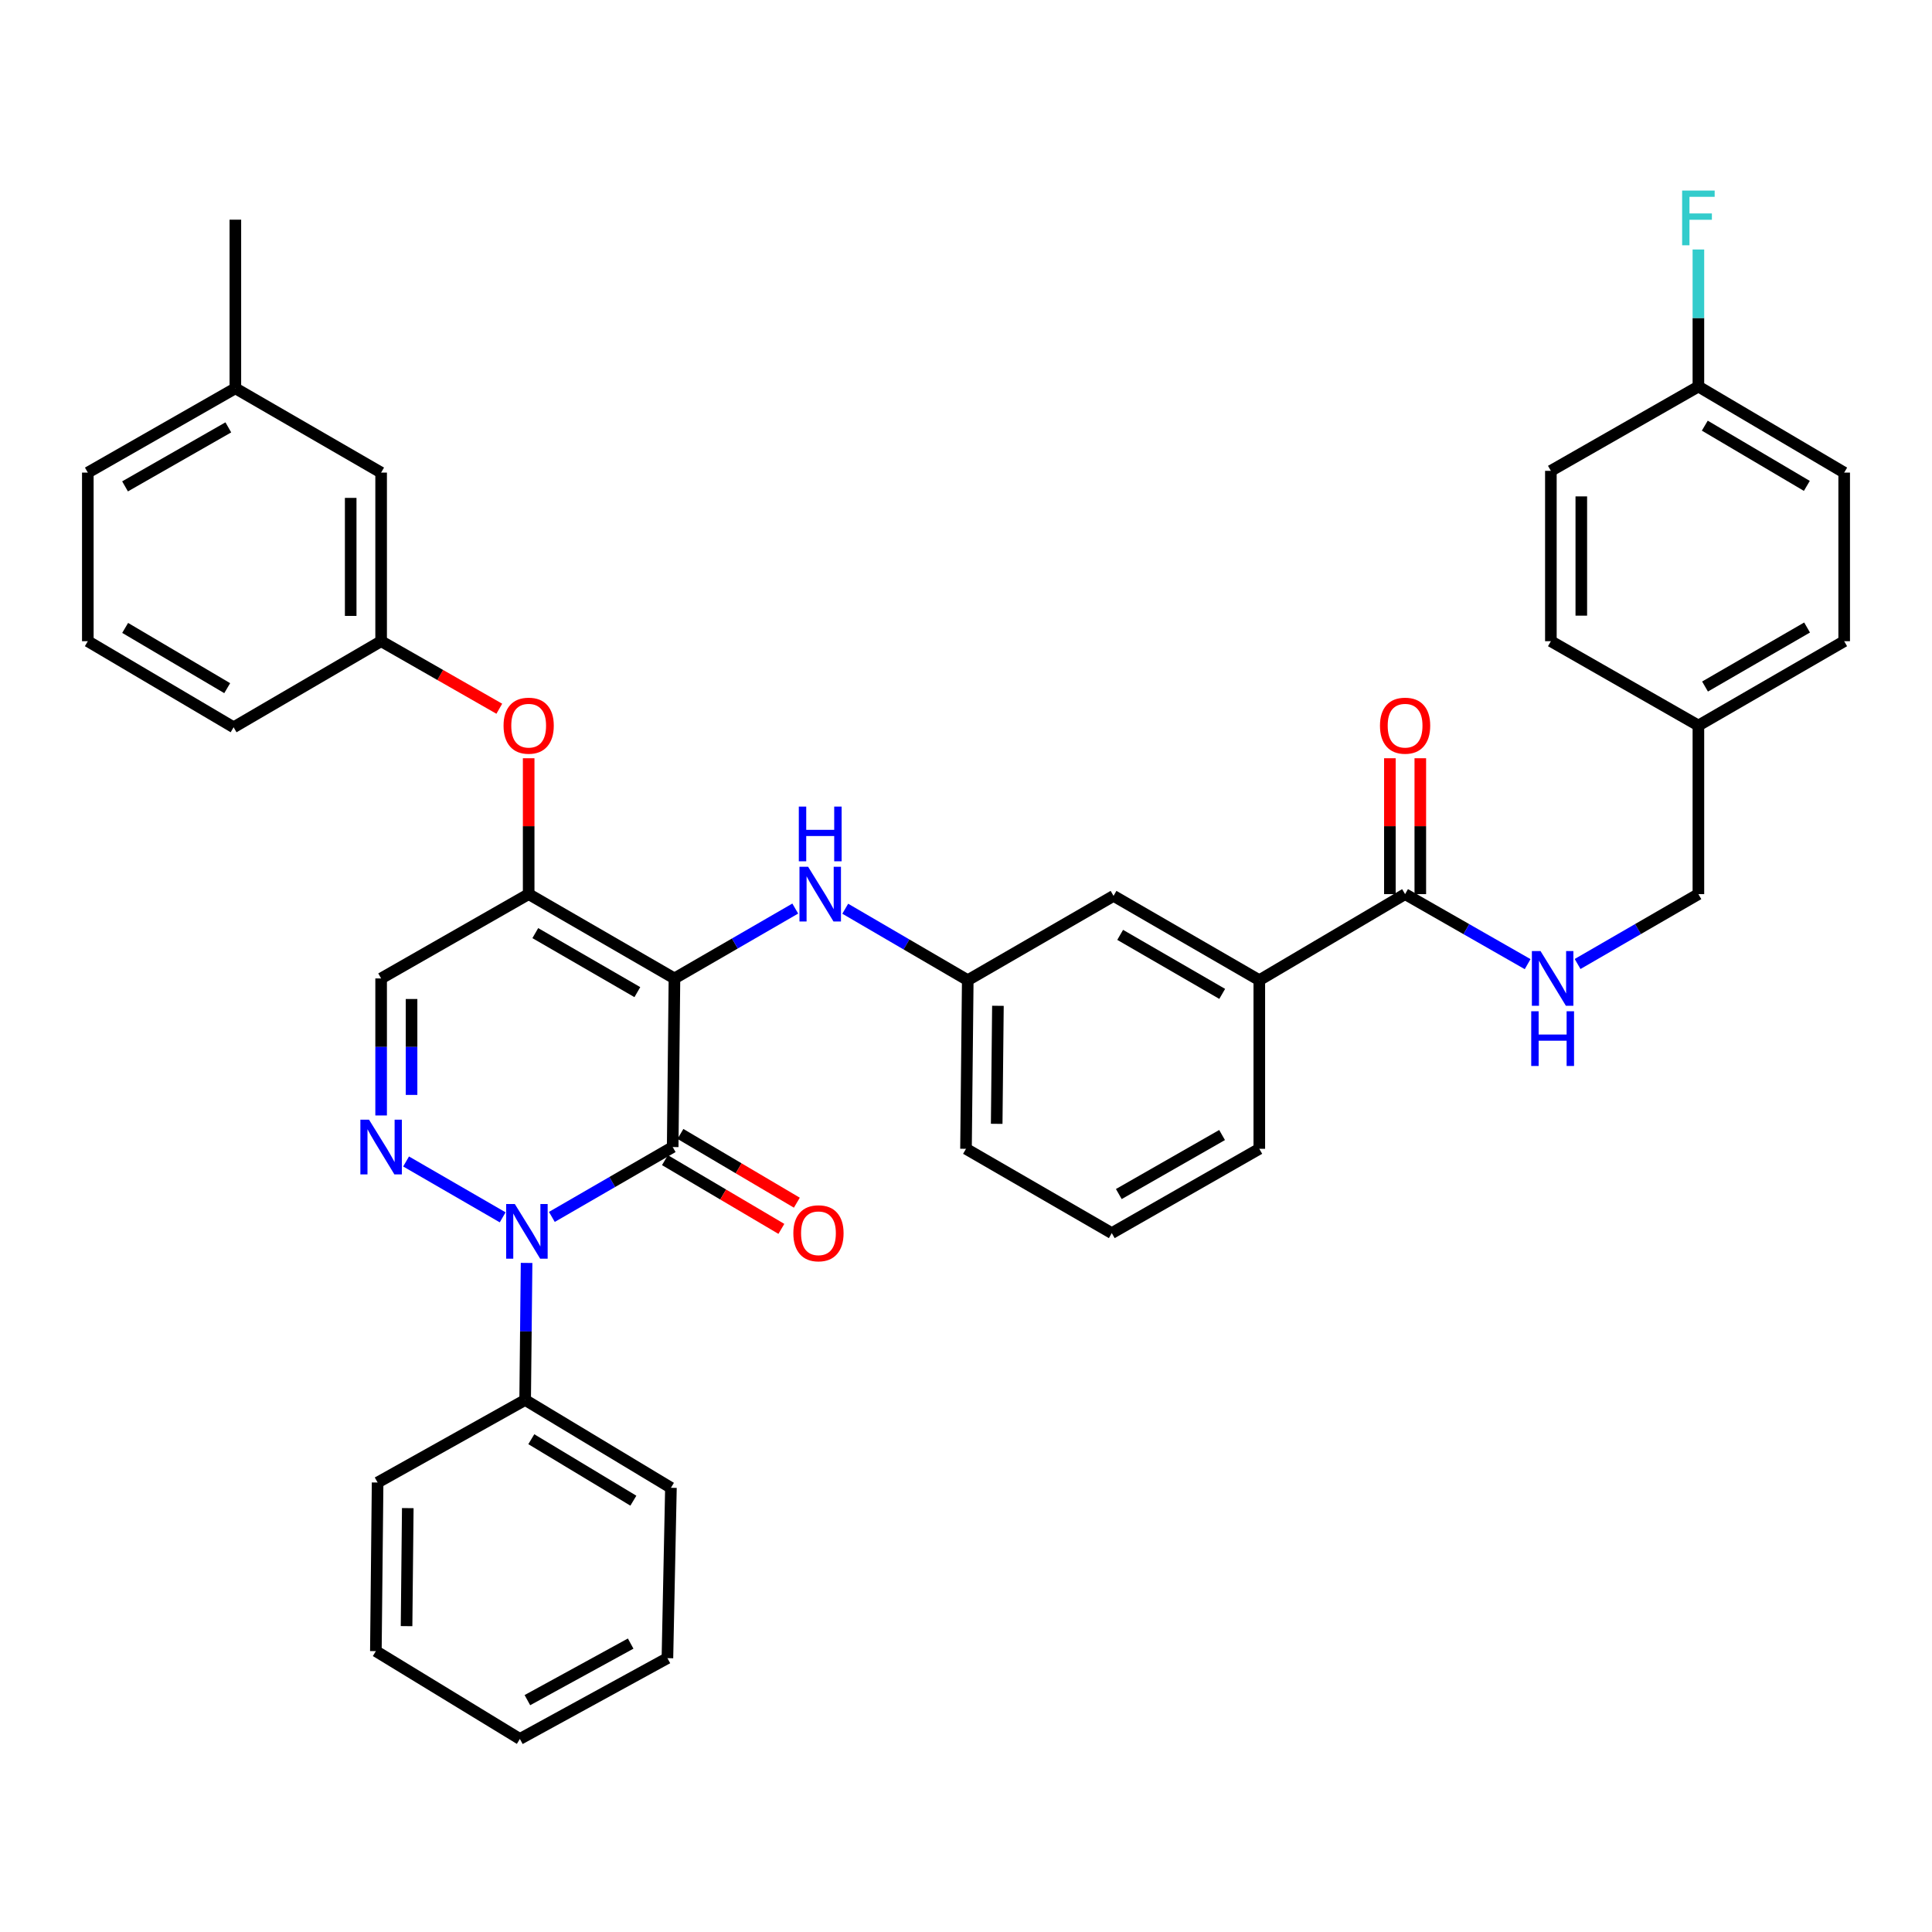 <?xml version='1.0' encoding='iso-8859-1'?>
<svg version='1.1' baseProfile='full'
              xmlns='http://www.w3.org/2000/svg'
                      xmlns:rdkit='http://www.rdkit.org/xml'
                      xmlns:xlink='http://www.w3.org/1999/xlink'
                  xml:space='preserve'
width='1000px' height='1000px' viewBox='0 0 1000 1000'>
<!-- END OF HEADER -->
<rect style='opacity:1.0;fill:#FFFFFF;stroke:none' width='1000' height='1000' x='0' y='0'> </rect>
<path class='bond-0' d='M 954.545,244.616 L 879.088,200.075' style='fill:none;fill-rule:evenodd;stroke:#000000;stroke-width:6px;stroke-linecap:butt;stroke-linejoin:miter;stroke-opacity:1' />
<path class='bond-0' d='M 935.22,251.499 L 882.4,220.32' style='fill:none;fill-rule:evenodd;stroke:#000000;stroke-width:6px;stroke-linecap:butt;stroke-linejoin:miter;stroke-opacity:1' />
<path class='bond-1' d='M 954.545,244.616 L 954.545,331.886' style='fill:none;fill-rule:evenodd;stroke:#000000;stroke-width:6px;stroke-linecap:butt;stroke-linejoin:miter;stroke-opacity:1' />
<path class='bond-2' d='M 727.273,462.797 L 758.987,480.92' style='fill:none;fill-rule:evenodd;stroke:#000000;stroke-width:6px;stroke-linecap:butt;stroke-linejoin:miter;stroke-opacity:1' />
<path class='bond-2' d='M 758.987,480.92 L 790.701,499.042' style='fill:none;fill-rule:evenodd;stroke:#0000FF;stroke-width:6px;stroke-linecap:butt;stroke-linejoin:miter;stroke-opacity:1' />
<path class='bond-3' d='M 735.148,462.797 L 735.148,427.632' style='fill:none;fill-rule:evenodd;stroke:#000000;stroke-width:6px;stroke-linecap:butt;stroke-linejoin:miter;stroke-opacity:1' />
<path class='bond-3' d='M 735.148,427.632 L 735.148,392.468' style='fill:none;fill-rule:evenodd;stroke:#FF0000;stroke-width:6px;stroke-linecap:butt;stroke-linejoin:miter;stroke-opacity:1' />
<path class='bond-3' d='M 719.397,462.797 L 719.397,427.632' style='fill:none;fill-rule:evenodd;stroke:#000000;stroke-width:6px;stroke-linecap:butt;stroke-linejoin:miter;stroke-opacity:1' />
<path class='bond-3' d='M 719.397,427.632 L 719.397,392.468' style='fill:none;fill-rule:evenodd;stroke:#FF0000;stroke-width:6px;stroke-linecap:butt;stroke-linejoin:miter;stroke-opacity:1' />
<path class='bond-4' d='M 727.273,462.797 L 651.816,507.346' style='fill:none;fill-rule:evenodd;stroke:#000000;stroke-width:6px;stroke-linecap:butt;stroke-linejoin:miter;stroke-opacity:1' />
<path class='bond-5' d='M 816.559,498.964 L 847.824,480.88' style='fill:none;fill-rule:evenodd;stroke:#0000FF;stroke-width:6px;stroke-linecap:butt;stroke-linejoin:miter;stroke-opacity:1' />
<path class='bond-5' d='M 847.824,480.88 L 879.088,462.797' style='fill:none;fill-rule:evenodd;stroke:#000000;stroke-width:6px;stroke-linecap:butt;stroke-linejoin:miter;stroke-opacity:1' />
<path class='bond-6' d='M 879.088,200.075 L 802.73,243.706' style='fill:none;fill-rule:evenodd;stroke:#000000;stroke-width:6px;stroke-linecap:butt;stroke-linejoin:miter;stroke-opacity:1' />
<path class='bond-7' d='M 879.088,200.075 L 879.088,164.606' style='fill:none;fill-rule:evenodd;stroke:#000000;stroke-width:6px;stroke-linecap:butt;stroke-linejoin:miter;stroke-opacity:1' />
<path class='bond-7' d='M 879.088,164.606 L 879.088,129.138' style='fill:none;fill-rule:evenodd;stroke:#33CCCC;stroke-width:6px;stroke-linecap:butt;stroke-linejoin:miter;stroke-opacity:1' />
<path class='bond-8' d='M 273.637,462.797 L 197.27,506.436' style='fill:none;fill-rule:evenodd;stroke:#000000;stroke-width:6px;stroke-linecap:butt;stroke-linejoin:miter;stroke-opacity:1' />
<path class='bond-9' d='M 273.637,462.797 L 349.094,506.436' style='fill:none;fill-rule:evenodd;stroke:#000000;stroke-width:6px;stroke-linecap:butt;stroke-linejoin:miter;stroke-opacity:1' />
<path class='bond-9' d='M 277.07,482.978 L 329.89,513.526' style='fill:none;fill-rule:evenodd;stroke:#000000;stroke-width:6px;stroke-linecap:butt;stroke-linejoin:miter;stroke-opacity:1' />
<path class='bond-10' d='M 273.637,462.797 L 273.637,427.632' style='fill:none;fill-rule:evenodd;stroke:#000000;stroke-width:6px;stroke-linecap:butt;stroke-linejoin:miter;stroke-opacity:1' />
<path class='bond-10' d='M 273.637,427.632 L 273.637,392.468' style='fill:none;fill-rule:evenodd;stroke:#FF0000;stroke-width:6px;stroke-linecap:butt;stroke-linejoin:miter;stroke-opacity:1' />
<path class='bond-11' d='M 197.27,506.436 L 197.27,541.901' style='fill:none;fill-rule:evenodd;stroke:#000000;stroke-width:6px;stroke-linecap:butt;stroke-linejoin:miter;stroke-opacity:1' />
<path class='bond-11' d='M 197.27,541.901 L 197.27,577.365' style='fill:none;fill-rule:evenodd;stroke:#0000FF;stroke-width:6px;stroke-linecap:butt;stroke-linejoin:miter;stroke-opacity:1' />
<path class='bond-11' d='M 213.021,517.076 L 213.021,541.901' style='fill:none;fill-rule:evenodd;stroke:#000000;stroke-width:6px;stroke-linecap:butt;stroke-linejoin:miter;stroke-opacity:1' />
<path class='bond-11' d='M 213.021,541.901 L 213.021,566.726' style='fill:none;fill-rule:evenodd;stroke:#0000FF;stroke-width:6px;stroke-linecap:butt;stroke-linejoin:miter;stroke-opacity:1' />
<path class='bond-12' d='M 210.189,601.179 L 260.181,630.091' style='fill:none;fill-rule:evenodd;stroke:#0000FF;stroke-width:6px;stroke-linecap:butt;stroke-linejoin:miter;stroke-opacity:1' />
<path class='bond-13' d='M 272.557,653.688 L 272.187,689.153' style='fill:none;fill-rule:evenodd;stroke:#0000FF;stroke-width:6px;stroke-linecap:butt;stroke-linejoin:miter;stroke-opacity:1' />
<path class='bond-13' d='M 272.187,689.153 L 271.817,724.617' style='fill:none;fill-rule:evenodd;stroke:#000000;stroke-width:6px;stroke-linecap:butt;stroke-linejoin:miter;stroke-opacity:1' />
<path class='bond-14' d='M 285.646,629.875 L 316.915,611.791' style='fill:none;fill-rule:evenodd;stroke:#0000FF;stroke-width:6px;stroke-linecap:butt;stroke-linejoin:miter;stroke-opacity:1' />
<path class='bond-14' d='M 316.915,611.791 L 348.184,593.707' style='fill:none;fill-rule:evenodd;stroke:#000000;stroke-width:6px;stroke-linecap:butt;stroke-linejoin:miter;stroke-opacity:1' />
<path class='bond-15' d='M 348.184,593.707 L 349.094,506.436' style='fill:none;fill-rule:evenodd;stroke:#000000;stroke-width:6px;stroke-linecap:butt;stroke-linejoin:miter;stroke-opacity:1' />
<path class='bond-16' d='M 344.18,600.489 L 374.309,618.279' style='fill:none;fill-rule:evenodd;stroke:#000000;stroke-width:6px;stroke-linecap:butt;stroke-linejoin:miter;stroke-opacity:1' />
<path class='bond-16' d='M 374.309,618.279 L 404.438,636.069' style='fill:none;fill-rule:evenodd;stroke:#FF0000;stroke-width:6px;stroke-linecap:butt;stroke-linejoin:miter;stroke-opacity:1' />
<path class='bond-16' d='M 352.189,586.925 L 382.318,604.715' style='fill:none;fill-rule:evenodd;stroke:#000000;stroke-width:6px;stroke-linecap:butt;stroke-linejoin:miter;stroke-opacity:1' />
<path class='bond-16' d='M 382.318,604.715 L 412.447,622.506' style='fill:none;fill-rule:evenodd;stroke:#FF0000;stroke-width:6px;stroke-linecap:butt;stroke-linejoin:miter;stroke-opacity:1' />
<path class='bond-17' d='M 349.094,506.436 L 380.359,488.353' style='fill:none;fill-rule:evenodd;stroke:#000000;stroke-width:6px;stroke-linecap:butt;stroke-linejoin:miter;stroke-opacity:1' />
<path class='bond-17' d='M 380.359,488.353 L 411.624,470.269' style='fill:none;fill-rule:evenodd;stroke:#0000FF;stroke-width:6px;stroke-linecap:butt;stroke-linejoin:miter;stroke-opacity:1' />
<path class='bond-18' d='M 258.438,366.841 L 227.854,349.364' style='fill:none;fill-rule:evenodd;stroke:#FF0000;stroke-width:6px;stroke-linecap:butt;stroke-linejoin:miter;stroke-opacity:1' />
<path class='bond-18' d='M 227.854,349.364 L 197.27,331.886' style='fill:none;fill-rule:evenodd;stroke:#000000;stroke-width:6px;stroke-linecap:butt;stroke-linejoin:miter;stroke-opacity:1' />
<path class='bond-19' d='M 437.493,470.351 L 469.202,488.849' style='fill:none;fill-rule:evenodd;stroke:#0000FF;stroke-width:6px;stroke-linecap:butt;stroke-linejoin:miter;stroke-opacity:1' />
<path class='bond-19' d='M 469.202,488.849 L 500.91,507.346' style='fill:none;fill-rule:evenodd;stroke:#000000;stroke-width:6px;stroke-linecap:butt;stroke-linejoin:miter;stroke-opacity:1' />
<path class='bond-20' d='M 500.91,507.346 L 500,594.617' style='fill:none;fill-rule:evenodd;stroke:#000000;stroke-width:6px;stroke-linecap:butt;stroke-linejoin:miter;stroke-opacity:1' />
<path class='bond-20' d='M 516.524,520.601 L 515.887,581.691' style='fill:none;fill-rule:evenodd;stroke:#000000;stroke-width:6px;stroke-linecap:butt;stroke-linejoin:miter;stroke-opacity:1' />
<path class='bond-21' d='M 500.91,507.346 L 576.367,463.707' style='fill:none;fill-rule:evenodd;stroke:#000000;stroke-width:6px;stroke-linecap:butt;stroke-linejoin:miter;stroke-opacity:1' />
<path class='bond-22' d='M 500,594.617 L 575.457,638.257' style='fill:none;fill-rule:evenodd;stroke:#000000;stroke-width:6px;stroke-linecap:butt;stroke-linejoin:miter;stroke-opacity:1' />
<path class='bond-23' d='M 575.457,638.257 L 651.816,594.617' style='fill:none;fill-rule:evenodd;stroke:#000000;stroke-width:6px;stroke-linecap:butt;stroke-linejoin:miter;stroke-opacity:1' />
<path class='bond-23' d='M 579.095,618.035 L 632.546,587.488' style='fill:none;fill-rule:evenodd;stroke:#000000;stroke-width:6px;stroke-linecap:butt;stroke-linejoin:miter;stroke-opacity:1' />
<path class='bond-24' d='M 121.822,200.985 L 45.455,244.616' style='fill:none;fill-rule:evenodd;stroke:#000000;stroke-width:6px;stroke-linecap:butt;stroke-linejoin:miter;stroke-opacity:1' />
<path class='bond-24' d='M 118.18,221.206 L 64.723,251.748' style='fill:none;fill-rule:evenodd;stroke:#000000;stroke-width:6px;stroke-linecap:butt;stroke-linejoin:miter;stroke-opacity:1' />
<path class='bond-25' d='M 121.822,200.985 L 197.27,244.616' style='fill:none;fill-rule:evenodd;stroke:#000000;stroke-width:6px;stroke-linecap:butt;stroke-linejoin:miter;stroke-opacity:1' />
<path class='bond-26' d='M 121.822,200.985 L 121.822,113.706' style='fill:none;fill-rule:evenodd;stroke:#000000;stroke-width:6px;stroke-linecap:butt;stroke-linejoin:miter;stroke-opacity:1' />
<path class='bond-27' d='M 45.455,244.616 L 45.455,331.886' style='fill:none;fill-rule:evenodd;stroke:#000000;stroke-width:6px;stroke-linecap:butt;stroke-linejoin:miter;stroke-opacity:1' />
<path class='bond-28' d='M 45.455,331.886 L 120.912,376.436' style='fill:none;fill-rule:evenodd;stroke:#000000;stroke-width:6px;stroke-linecap:butt;stroke-linejoin:miter;stroke-opacity:1' />
<path class='bond-28' d='M 64.781,325.005 L 117.601,356.19' style='fill:none;fill-rule:evenodd;stroke:#000000;stroke-width:6px;stroke-linecap:butt;stroke-linejoin:miter;stroke-opacity:1' />
<path class='bond-29' d='M 271.817,724.617 L 347.274,770.077' style='fill:none;fill-rule:evenodd;stroke:#000000;stroke-width:6px;stroke-linecap:butt;stroke-linejoin:miter;stroke-opacity:1' />
<path class='bond-29' d='M 275.007,744.928 L 327.827,776.75' style='fill:none;fill-rule:evenodd;stroke:#000000;stroke-width:6px;stroke-linecap:butt;stroke-linejoin:miter;stroke-opacity:1' />
<path class='bond-30' d='M 271.817,724.617 L 195.45,767.347' style='fill:none;fill-rule:evenodd;stroke:#000000;stroke-width:6px;stroke-linecap:butt;stroke-linejoin:miter;stroke-opacity:1' />
<path class='bond-31' d='M 347.274,770.077 L 345.454,858.258' style='fill:none;fill-rule:evenodd;stroke:#000000;stroke-width:6px;stroke-linecap:butt;stroke-linejoin:miter;stroke-opacity:1' />
<path class='bond-32' d='M 195.45,767.347 L 194.549,854.617' style='fill:none;fill-rule:evenodd;stroke:#000000;stroke-width:6px;stroke-linecap:butt;stroke-linejoin:miter;stroke-opacity:1' />
<path class='bond-32' d='M 211.065,780.6 L 210.434,841.689' style='fill:none;fill-rule:evenodd;stroke:#000000;stroke-width:6px;stroke-linecap:butt;stroke-linejoin:miter;stroke-opacity:1' />
<path class='bond-33' d='M 345.454,858.258 L 269.087,900.077' style='fill:none;fill-rule:evenodd;stroke:#000000;stroke-width:6px;stroke-linecap:butt;stroke-linejoin:miter;stroke-opacity:1' />
<path class='bond-33' d='M 326.434,850.715 L 272.977,879.989' style='fill:none;fill-rule:evenodd;stroke:#000000;stroke-width:6px;stroke-linecap:butt;stroke-linejoin:miter;stroke-opacity:1' />
<path class='bond-34' d='M 194.549,854.617 L 269.087,900.077' style='fill:none;fill-rule:evenodd;stroke:#000000;stroke-width:6px;stroke-linecap:butt;stroke-linejoin:miter;stroke-opacity:1' />
<path class='bond-35' d='M 120.912,376.436 L 197.27,331.886' style='fill:none;fill-rule:evenodd;stroke:#000000;stroke-width:6px;stroke-linecap:butt;stroke-linejoin:miter;stroke-opacity:1' />
<path class='bond-36' d='M 197.27,331.886 L 197.27,244.616' style='fill:none;fill-rule:evenodd;stroke:#000000;stroke-width:6px;stroke-linecap:butt;stroke-linejoin:miter;stroke-opacity:1' />
<path class='bond-36' d='M 181.519,318.796 L 181.519,257.707' style='fill:none;fill-rule:evenodd;stroke:#000000;stroke-width:6px;stroke-linecap:butt;stroke-linejoin:miter;stroke-opacity:1' />
<path class='bond-37' d='M 651.816,594.617 L 651.816,507.346' style='fill:none;fill-rule:evenodd;stroke:#000000;stroke-width:6px;stroke-linecap:butt;stroke-linejoin:miter;stroke-opacity:1' />
<path class='bond-38' d='M 651.816,507.346 L 576.367,463.707' style='fill:none;fill-rule:evenodd;stroke:#000000;stroke-width:6px;stroke-linecap:butt;stroke-linejoin:miter;stroke-opacity:1' />
<path class='bond-38' d='M 632.612,514.435 L 579.798,483.887' style='fill:none;fill-rule:evenodd;stroke:#000000;stroke-width:6px;stroke-linecap:butt;stroke-linejoin:miter;stroke-opacity:1' />
<path class='bond-39' d='M 802.73,243.706 L 802.73,331.886' style='fill:none;fill-rule:evenodd;stroke:#000000;stroke-width:6px;stroke-linecap:butt;stroke-linejoin:miter;stroke-opacity:1' />
<path class='bond-39' d='M 818.481,256.933 L 818.481,318.659' style='fill:none;fill-rule:evenodd;stroke:#000000;stroke-width:6px;stroke-linecap:butt;stroke-linejoin:miter;stroke-opacity:1' />
<path class='bond-40' d='M 802.73,331.886 L 879.088,375.526' style='fill:none;fill-rule:evenodd;stroke:#000000;stroke-width:6px;stroke-linecap:butt;stroke-linejoin:miter;stroke-opacity:1' />
<path class='bond-41' d='M 879.088,375.526 L 954.545,331.886' style='fill:none;fill-rule:evenodd;stroke:#000000;stroke-width:6px;stroke-linecap:butt;stroke-linejoin:miter;stroke-opacity:1' />
<path class='bond-41' d='M 882.521,355.345 L 935.341,324.797' style='fill:none;fill-rule:evenodd;stroke:#000000;stroke-width:6px;stroke-linecap:butt;stroke-linejoin:miter;stroke-opacity:1' />
<path class='bond-42' d='M 879.088,375.526 L 879.088,462.797' style='fill:none;fill-rule:evenodd;stroke:#000000;stroke-width:6px;stroke-linecap:butt;stroke-linejoin:miter;stroke-opacity:1' />
<path  class='atom-2' d='M 797.38 492.276
L 806.66 507.276
Q 807.58 508.756, 809.06 511.436
Q 810.54 514.116, 810.62 514.276
L 810.62 492.276
L 814.38 492.276
L 814.38 520.596
L 810.5 520.596
L 800.54 504.196
Q 799.38 502.276, 798.14 500.076
Q 796.94 497.876, 796.58 497.196
L 796.58 520.596
L 792.9 520.596
L 792.9 492.276
L 797.38 492.276
' fill='#0000FF'/>
<path  class='atom-2' d='M 792.56 523.428
L 796.4 523.428
L 796.4 535.468
L 810.88 535.468
L 810.88 523.428
L 814.72 523.428
L 814.72 551.748
L 810.88 551.748
L 810.88 538.668
L 796.4 538.668
L 796.4 551.748
L 792.56 551.748
L 792.56 523.428
' fill='#0000FF'/>
<path  class='atom-3' d='M 714.273 375.606
Q 714.273 368.806, 717.633 365.006
Q 720.993 361.206, 727.273 361.206
Q 733.553 361.206, 736.913 365.006
Q 740.273 368.806, 740.273 375.606
Q 740.273 382.486, 736.873 386.406
Q 733.473 390.286, 727.273 390.286
Q 721.033 390.286, 717.633 386.406
Q 714.273 382.526, 714.273 375.606
M 727.273 387.086
Q 731.593 387.086, 733.913 384.206
Q 736.273 381.286, 736.273 375.606
Q 736.273 370.046, 733.913 367.246
Q 731.593 364.406, 727.273 364.406
Q 722.953 364.406, 720.593 367.206
Q 718.273 370.006, 718.273 375.606
Q 718.273 381.326, 720.593 384.206
Q 722.953 387.086, 727.273 387.086
' fill='#FF0000'/>
<path  class='atom-7' d='M 191.01 579.547
L 200.29 594.547
Q 201.21 596.027, 202.69 598.707
Q 204.17 601.387, 204.25 601.547
L 204.25 579.547
L 208.01 579.547
L 208.01 607.867
L 204.13 607.867
L 194.17 591.467
Q 193.01 589.547, 191.77 587.347
Q 190.57 585.147, 190.21 584.467
L 190.21 607.867
L 186.53 607.867
L 186.53 579.547
L 191.01 579.547
' fill='#0000FF'/>
<path  class='atom-8' d='M 266.467 623.187
L 275.747 638.187
Q 276.667 639.667, 278.147 642.347
Q 279.627 645.027, 279.707 645.187
L 279.707 623.187
L 283.467 623.187
L 283.467 651.507
L 279.587 651.507
L 269.627 635.107
Q 268.467 633.187, 267.227 630.987
Q 266.027 628.787, 265.667 628.107
L 265.667 651.507
L 261.987 651.507
L 261.987 623.187
L 266.467 623.187
' fill='#0000FF'/>
<path  class='atom-11' d='M 260.637 375.606
Q 260.637 368.806, 263.997 365.006
Q 267.357 361.206, 273.637 361.206
Q 279.917 361.206, 283.277 365.006
Q 286.637 368.806, 286.637 375.606
Q 286.637 382.486, 283.237 386.406
Q 279.837 390.286, 273.637 390.286
Q 267.397 390.286, 263.997 386.406
Q 260.637 382.526, 260.637 375.606
M 273.637 387.086
Q 277.957 387.086, 280.277 384.206
Q 282.637 381.286, 282.637 375.606
Q 282.637 370.046, 280.277 367.246
Q 277.957 364.406, 273.637 364.406
Q 269.317 364.406, 266.957 367.206
Q 264.637 370.006, 264.637 375.606
Q 264.637 381.326, 266.957 384.206
Q 269.317 387.086, 273.637 387.086
' fill='#FF0000'/>
<path  class='atom-12' d='M 418.283 448.637
L 427.563 463.637
Q 428.483 465.117, 429.963 467.797
Q 431.443 470.477, 431.523 470.637
L 431.523 448.637
L 435.283 448.637
L 435.283 476.957
L 431.403 476.957
L 421.443 460.557
Q 420.283 458.637, 419.043 456.437
Q 417.843 454.237, 417.483 453.557
L 417.483 476.957
L 413.803 476.957
L 413.803 448.637
L 418.283 448.637
' fill='#0000FF'/>
<path  class='atom-12' d='M 413.463 417.485
L 417.303 417.485
L 417.303 429.525
L 431.783 429.525
L 431.783 417.485
L 435.623 417.485
L 435.623 445.805
L 431.783 445.805
L 431.783 432.725
L 417.303 432.725
L 417.303 445.805
L 413.463 445.805
L 413.463 417.485
' fill='#0000FF'/>
<path  class='atom-13' d='M 410.633 638.337
Q 410.633 631.537, 413.993 627.737
Q 417.353 623.937, 423.633 623.937
Q 429.913 623.937, 433.273 627.737
Q 436.633 631.537, 436.633 638.337
Q 436.633 645.217, 433.233 649.137
Q 429.833 653.017, 423.633 653.017
Q 417.393 653.017, 413.993 649.137
Q 410.633 645.257, 410.633 638.337
M 423.633 649.817
Q 427.953 649.817, 430.273 646.937
Q 432.633 644.017, 432.633 638.337
Q 432.633 632.777, 430.273 629.977
Q 427.953 627.137, 423.633 627.137
Q 419.313 627.137, 416.953 629.937
Q 414.633 632.737, 414.633 638.337
Q 414.633 644.057, 416.953 646.937
Q 419.313 649.817, 423.633 649.817
' fill='#FF0000'/>
<path  class='atom-38' d='M 870.668 98.636
L 887.508 98.636
L 887.508 101.876
L 874.468 101.876
L 874.468 110.476
L 886.068 110.476
L 886.068 113.756
L 874.468 113.756
L 874.468 126.956
L 870.668 126.956
L 870.668 98.636
' fill='#33CCCC'/>
</svg>
